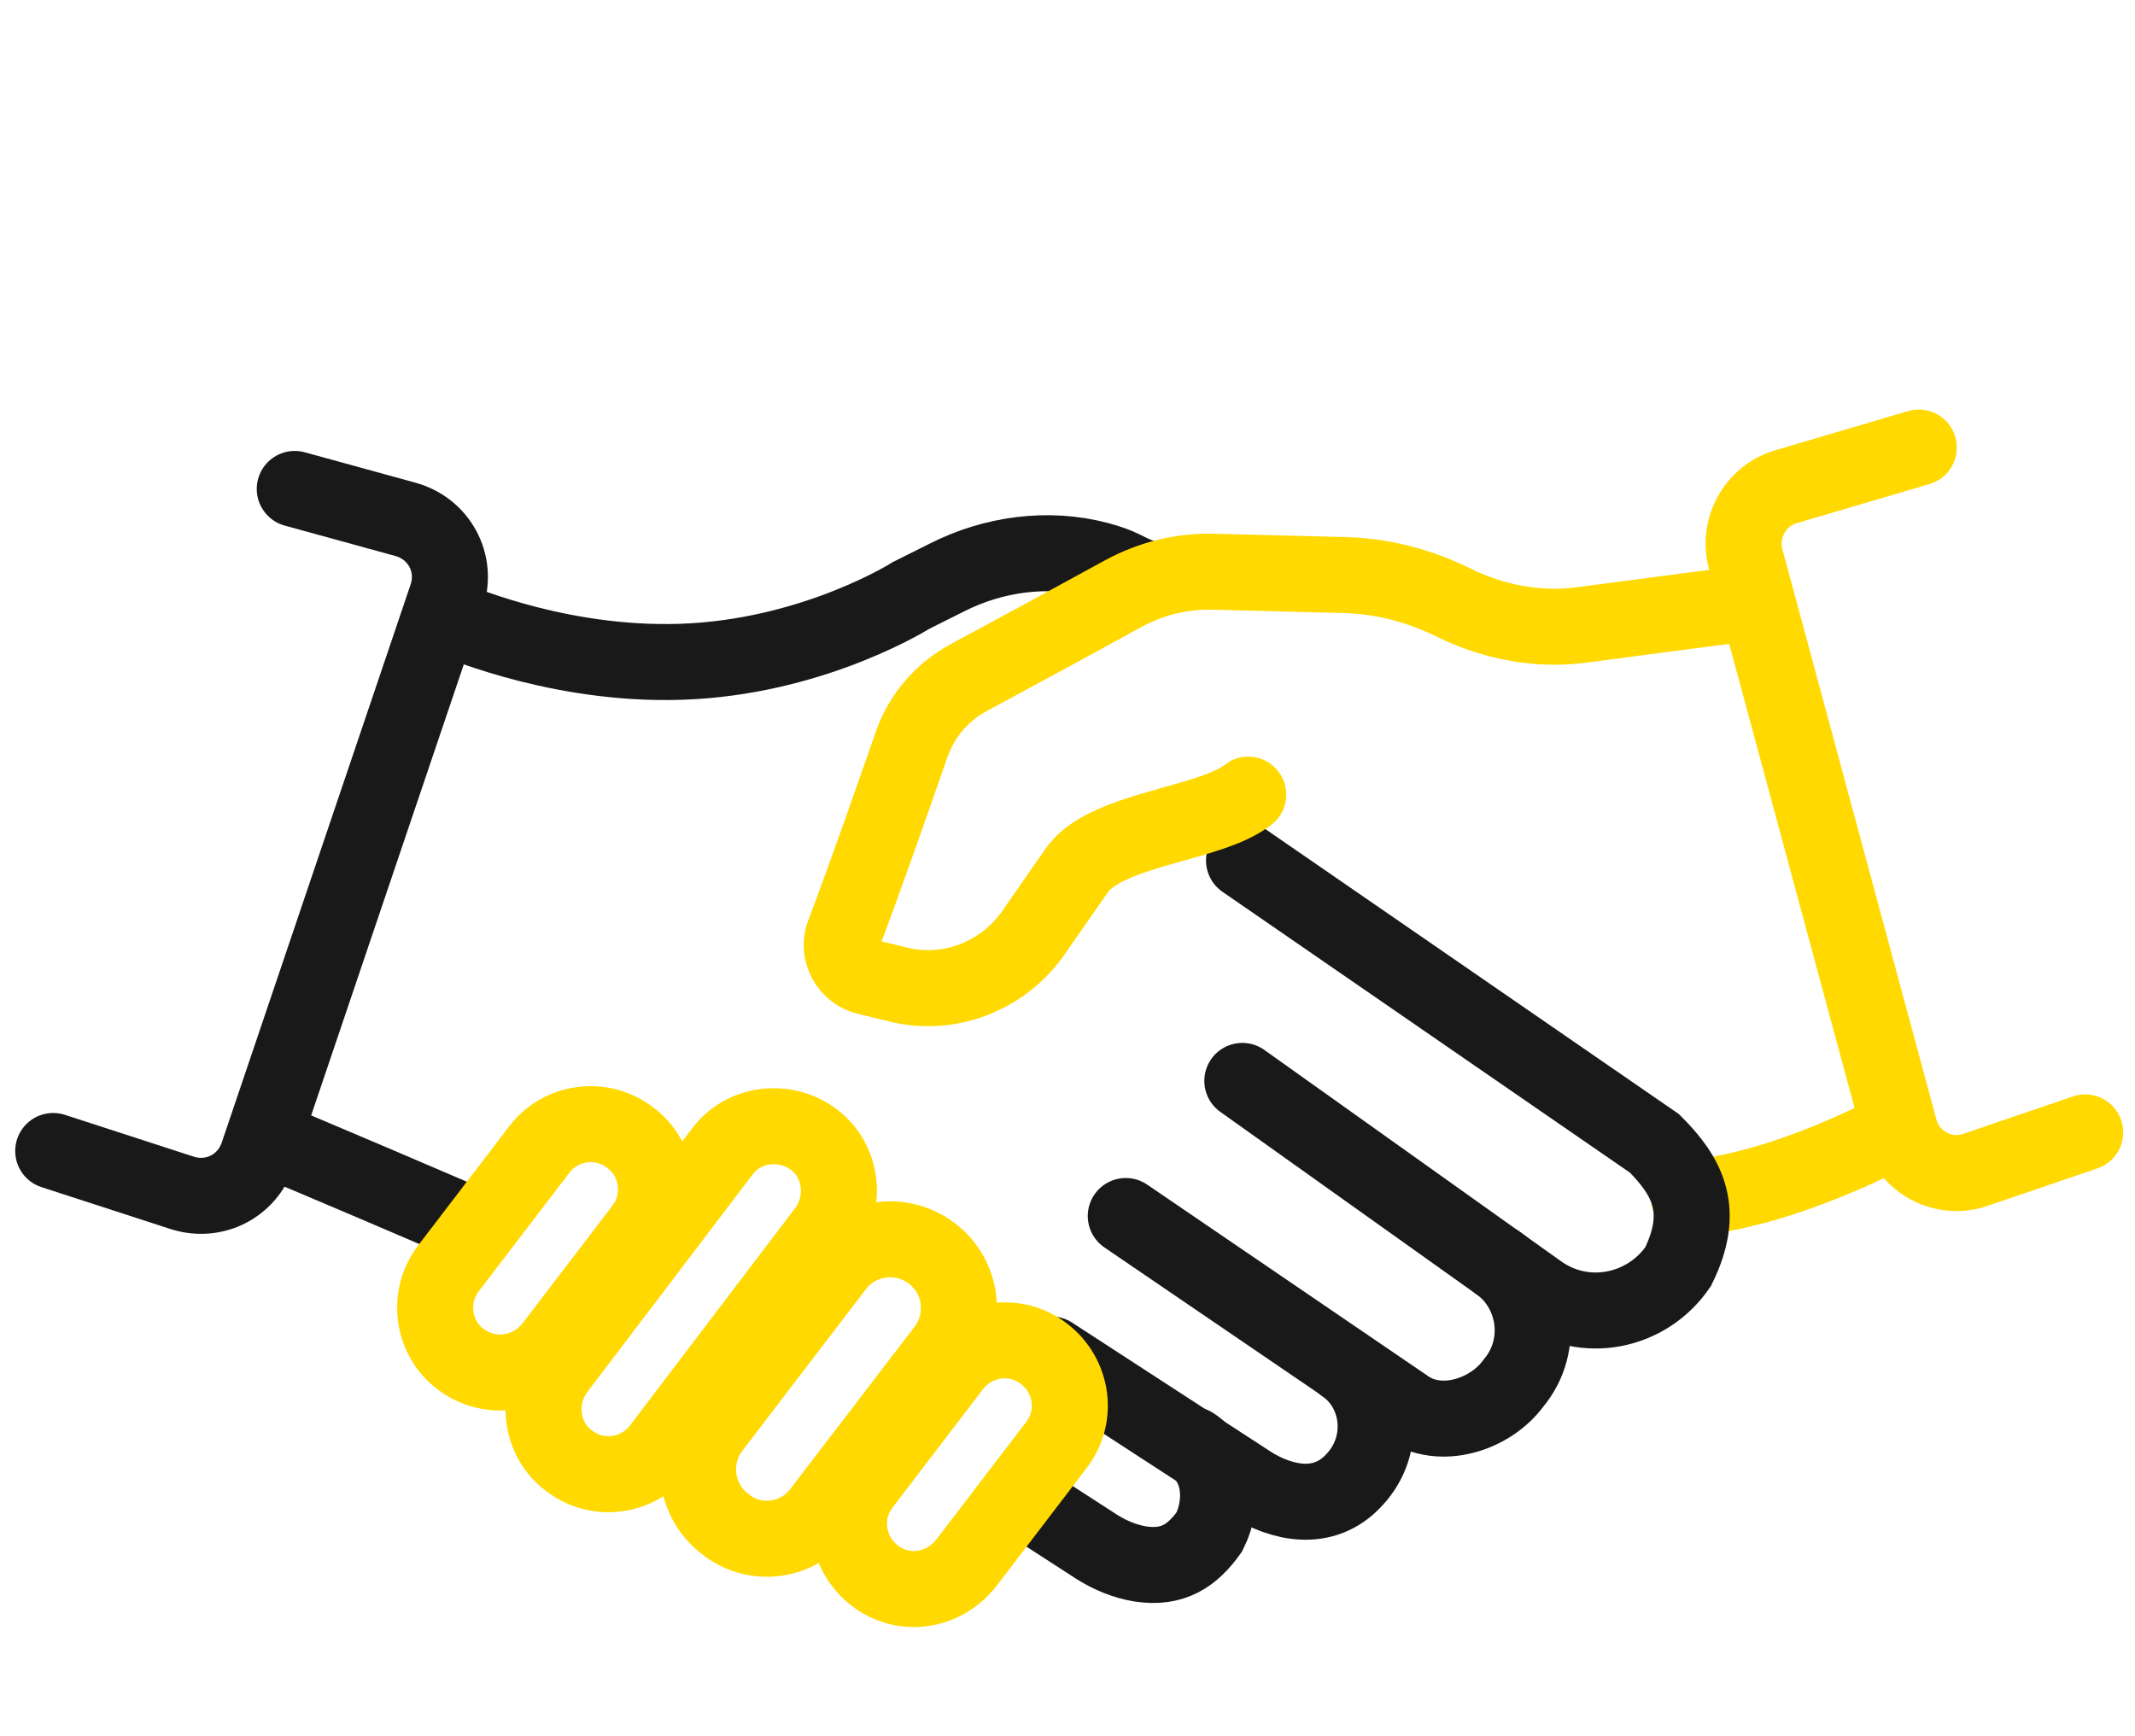 <svg xmlns="http://www.w3.org/2000/svg" xmlns:xlink="http://www.w3.org/1999/xlink" id="Ebene_1" x="0px" y="0px" viewBox="0 0 252.8 205.6" style="enable-background:new 0 0 252.8 205.6;" xml:space="preserve">
<style type="text/css">
	.st0{fill:none;stroke:#FFD900;stroke-width:9;stroke-linecap:round;stroke-miterlimit:10;}
	.st1{display:none;}
	.st2{display:inline;fill:none;stroke:#191919;stroke-width:10.879;stroke-miterlimit:10;}
	.st3{display:inline;fill:none;stroke:#FFD900;stroke-width:10.879;stroke-miterlimit:10;}
	.st4{display:inline;fill:none;stroke:#191919;stroke-width:10.879;stroke-linecap:round;stroke-miterlimit:10;}
	.st5{fill:none;stroke:#191919;stroke-width:9;stroke-linecap:round;stroke-miterlimit:10;}
</style>
<path class="st0" d="M224.8,133.6c0,0-13.1,7.3-24.8,8.3"></path>
<g id="Ebene_2_00000093145031591954150530000015549080445246822809_" class="st1">
	<rect x="15.4" y="115.9" class="st2" width="32.9" height="68.8"></rect>
	<path class="st3" d="M127.4,100.5h68.7c0,0,1.2-27.6-21.5-36.7c-8.1-3.2-17.1-3.2-25.1-0.1C139.5,67.6,126.9,77.1,127.4,100.5z"></path>
	<circle class="st3" cx="160.8" cy="30.2" r="17.7"></circle>
	<path class="st4" d="M49,177.5h7c3.1,0,6,0.9,8.6,2.5l9.5,6.1c5.6,3.6,12.2,5.5,18.8,5.5h87.5c4.3,0,8.3-2,10.8-5.4l45-61.3   c0,0-25.7-29.7-59.1,24.1h-57.9"></path>
	<path class="st2" d="M48.3,124.1h4c3.4,0,6.7-0.9,9.6-2.6c10-5.9,36.8-18.4,59-1.3c2.7,2,6,3.1,9.4,3.1h14.8c0,0,24.1,0,32.2,25.7"></path>
</g>
<g id="Ebene_4">
	<path class="st5" d="M32.3,135.1c1,0.3,22.9,9.7,22.9,9.7"></path>
	<path class="st5" d="M124.5,160.4l23.7,15.4c3.4,2.1,8.5,3.5,12.2-0.6l0,0c3.9-4.2,3-10.6-1.2-13.5"></path>
	<path class="st5" d="M141.2,171.1c3.3,2.1,3.8,6.7,2,10.3l0,0c-2,2.8-4.3,4.4-8.2,3.8c-1.8-0.3-3.5-1-5.1-2l-8.2-5.3"></path>
	<path class="st5" d="M34.9,57.9L48,61.5c4,1.1,6.2,5.2,4.9,9.1l-22.4,66.2c-1.3,3.7-5.1,5.6-8.8,4.5l-15.4-5"></path>
	<path class="st0" d="M85.9,180.5L85.9,180.5c-3.6-2.7-4.3-7.8-1.6-11.4L98.9,150c2.7-3.6,7.8-4.3,11.4-1.6l0,0   c3.6,2.7,4.3,7.8,1.6,11.4L97.2,179C94.5,182.6,89.4,183.3,85.9,180.5z"></path>
	<path class="st0" d="M67.4,173L67.4,173c-3.4-2.5-4-7.4-1.5-10.8l19.6-25.8c2.5-3.4,7.4-4,10.8-1.5l0,0c3.4,2.5,4,7.4,1.5,10.8   l-19.6,25.8C75.6,174.9,70.8,175.6,67.4,173z"></path>
	<path class="st0" d="M54.6,161L54.6,161c-3.4-2.5-4.1-7.4-1.5-10.8l10.7-14c2.5-3.4,7.4-4.1,10.8-1.5l0,0c3.4,2.5,4.1,7.4,1.5,10.8   l-10.7,14C62.7,162.9,58,163.5,54.6,161z"></path>
	<path class="st0" d="M103.6,186.6L103.6,186.6c-3.4-2.6-4.1-7.4-1.5-10.8l10.7-14c2.6-3.4,7.4-4.1,10.8-1.5l0,0   c3.4,2.6,4.1,7.4,1.5,10.8l-10.7,14C111.7,188.5,107,189.2,103.6,186.6z"></path>
	<path class="st5" d="M147.3,101.9l48.6,33.5c3.9,3.9,6.1,7.9,2.8,14.6l0,0c-3.7,5.4-11.1,6.9-16.5,3l-35.1-25"></path>
	<path class="st5" d="M53.6,73.4c1,0.3,13.6,5.8,28.5,4.9s25.8-7.8,25.8-7.8l4.2-2.1c5.5-2.8,12-3.7,18-2.1c2.9,0.8,2.9,1.2,5,2"></path>
	<path class="st5" d="M133.3,144l33.3,22.7c3.9,2.7,9.8,0.9,12.6-2.9l0,0c3.9-4.7,2.5-11.3-1.9-14.3"></path>
	<path class="st5" d="M130.2,164.7"></path>
	<path class="st0" d="M246.9,134.1l-12.9,4.4c-3.9,1.4-8.1-0.9-9.1-4.9l-18.2-67.4c-1-3.7,1.2-7.6,4.9-8.6l15.6-4.6"></path>
	<path class="st0" d="M207.1,71.4L187.3,74c-5.1,0.7-10.4-0.3-15.1-2.6l0,0c-4-2-8.5-3.2-13-3.3l-15.5-0.4   c-3.7-0.1-7.4,0.8-10.7,2.6c-5.1,2.8-13.2,7.2-18.4,10c-3.1,1.7-5.4,4.4-6.6,7.7c-2.2,6.3-5.9,16.9-8.1,22.6   c-0.8,2.1,0.5,4.6,2.8,5.1l3.7,0.9c6.1,1.5,12.5-1.1,16-6.2l4.8-6.9c0.2-0.2,0.3-0.5,0.5-0.7c3.7-4.7,15.7-5.2,20.1-8.7"></path>
</g>
</svg>